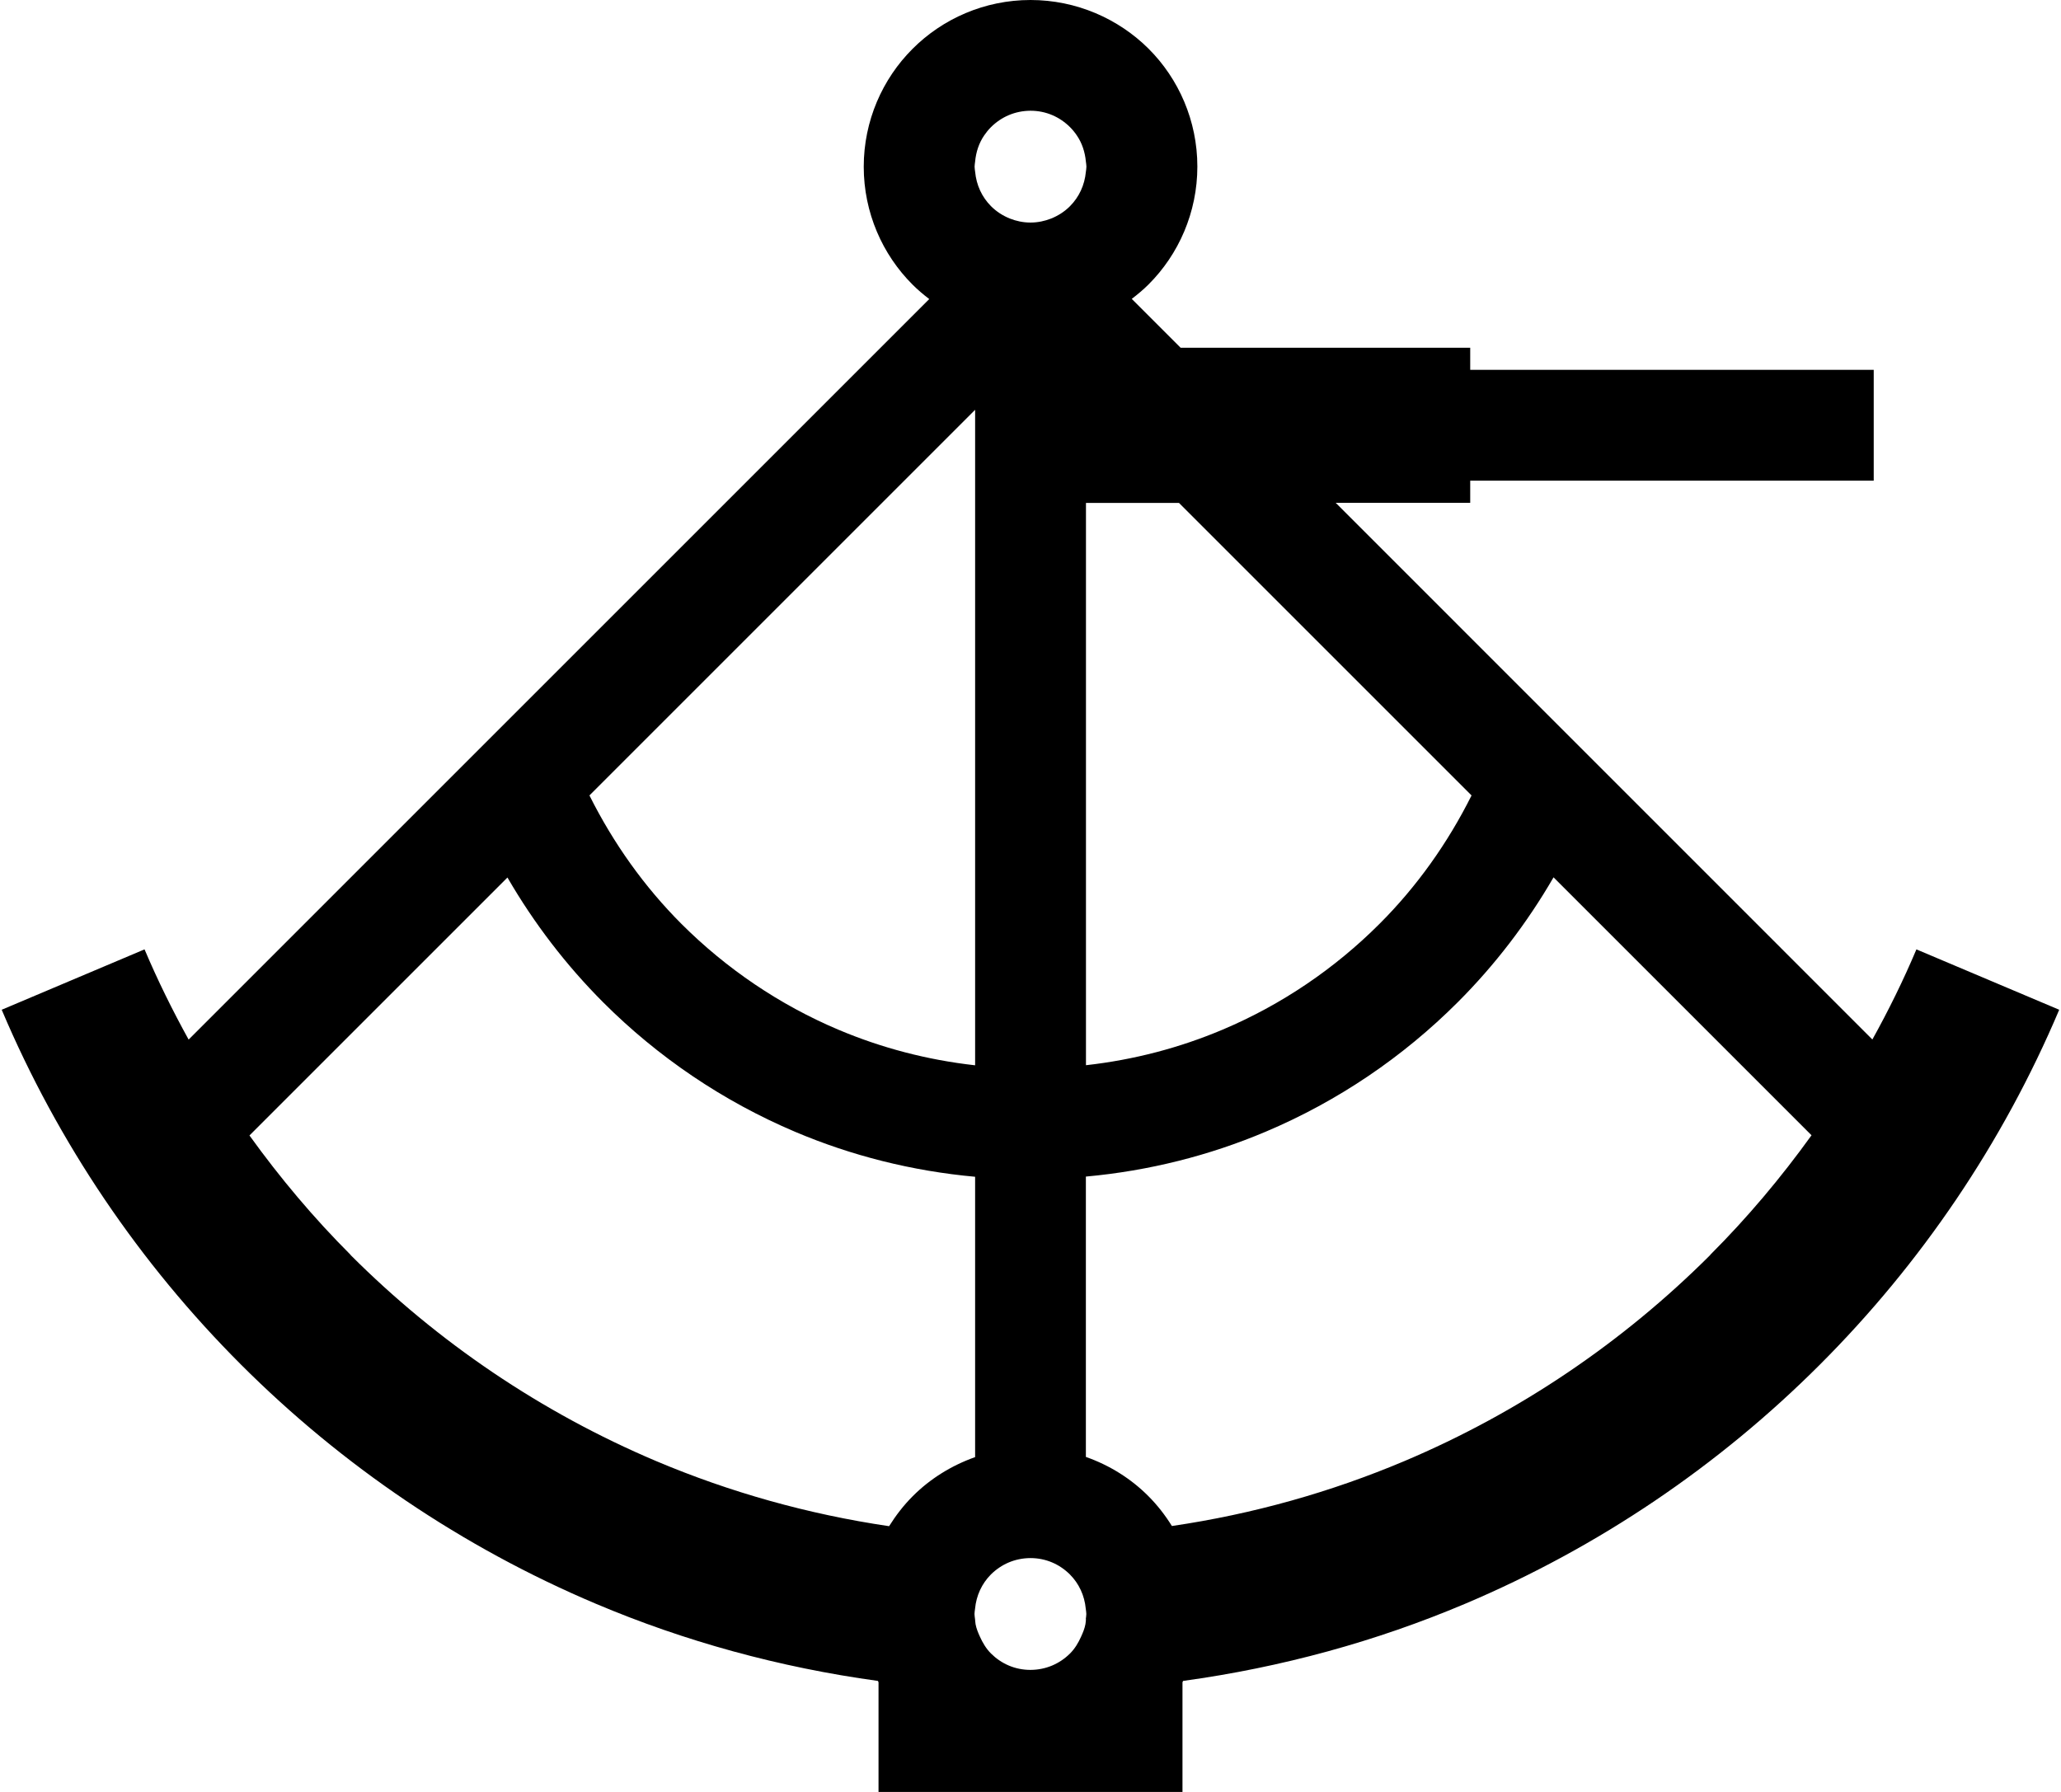 <svg class="logo-sexton" xmlns="http://www.w3.org/2000/svg" viewBox="0 0 230 200">
<path d="M213.87,105.95h0c-1.46,3.46-3.11,6.81-4.92,10.07l-59.89-59.9h15.01v-2.47h45.03v-12.37h-45.03v-2.47h-32.32l-5.45-5.45c.65-.5,1.29-1.03,1.87-1.61,3.36-3.35,5.45-8.04,5.45-13.16,0-5.12-2.09-9.81-5.45-13.16C124.81,2.09,120.12,0,115,0c-5.12,0-9.81,2.09-13.16,5.45-3.36,3.35-5.45,8.04-5.45,13.16,0,5.12,2.09,9.81,5.45,13.16,.58,.58,1.21,1.11,1.86,1.61L21.05,116.03c-1.8-3.26-3.46-6.62-4.92-10.07L.19,112.7c6.31,14.91,15.43,28.33,26.7,39.6,11.27,11.27,24.69,20.39,39.61,26.7,9.9,4.19,20.47,7.1,31.47,8.61,.02,.05,.05,.1,.07,.15v12.24h33.92v-12.24c.02-.05,.05-.1,.07-.15,11-1.51,21.57-4.42,31.47-8.61,14.91-6.31,28.34-15.43,39.6-26.7,11.27-11.27,20.39-24.69,26.7-39.6l-15.94-6.74Zm-49.65-17.17c-2.66,5.32-6.11,10.18-10.28,14.34-4.99,4.99-10.92,9.02-17.5,11.8-4.78,2.02-9.89,3.37-15.25,3.97V56.13h10.38l32.65,32.65Zm-43.03,91.93c-.02,.19-.02,.38-.06,.57-.09,.49-.28,.94-.48,1.38-.31,.7-.7,1.35-1.24,1.89-1.15,1.14-2.67,1.82-4.41,1.83-1.74,0-3.26-.69-4.41-1.83-.54-.54-.93-1.2-1.24-1.89-.2-.44-.39-.89-.48-1.38-.03-.18-.04-.38-.06-.57-.02-.19-.06-.38-.06-.57,0-.2,.04-.38,.06-.57,.14-1.5,.76-2.82,1.77-3.84,1.15-1.14,2.67-1.82,4.41-1.83,1.74,0,3.26,.69,4.41,1.83,1.01,1.02,1.63,2.34,1.77,3.84,.02,.19,.06,.38,.06,.57,0,.2-.04,.38-.06,.57ZM108.82,18.03c.1-1.07,.43-2.06,1-2.9,.23-.34,.48-.65,.77-.94,1.15-1.14,2.67-1.82,4.41-1.83,1.74,0,3.26,.69,4.41,1.83,.29,.29,.55,.61,.77,.94,.57,.84,.9,1.83,1,2.9,.02,.19,.06,.38,.06,.57,0,.2-.04,.38-.06,.57-.14,1.5-.76,2.82-1.77,3.84-.6,.6-1.31,1.06-2.1,1.38-.71,.28-1.49,.45-2.31,.45-.83,0-1.6-.17-2.31-.45-.79-.32-1.5-.78-2.1-1.38-1.01-1.02-1.63-2.34-1.77-3.84-.02-.19-.06-.38-.06-.57,0-.2,.04-.38,.06-.57Zm0,27.72V118.9c-5.36-.6-10.47-1.95-15.25-3.97-6.58-2.78-12.52-6.82-17.51-11.8-4.17-4.17-7.62-9.03-10.28-14.35l43.03-43.03ZM39.13,140.06c-4.12-4.12-7.88-8.59-11.29-13.33l28.79-28.79c2.96,5.11,6.55,9.79,10.69,13.94,6.1,6.1,13.36,11.03,21.43,14.45,6.26,2.65,13.01,4.37,20.07,5.01v31.29c-2.65,.94-5.04,2.43-6.97,4.37-1,1-1.87,2.13-2.63,3.34-9.08-1.34-17.79-3.8-25.98-7.26-12.83-5.43-24.39-13.28-34.11-23Zm151.74,0c-9.71,9.71-21.28,17.57-34.11,23-8.19,3.46-16.9,5.93-25.98,7.26-.75-1.21-1.63-2.34-2.63-3.34-1.93-1.94-4.32-3.44-6.97-4.37v-31.29c7.05-.64,13.81-2.36,20.07-5.01,8.07-3.41,15.33-8.35,21.43-14.45,4.14-4.14,7.73-8.83,10.69-13.94l28.79,28.79c-3.41,4.74-7.17,9.21-11.29,13.33Z"/>
</svg>